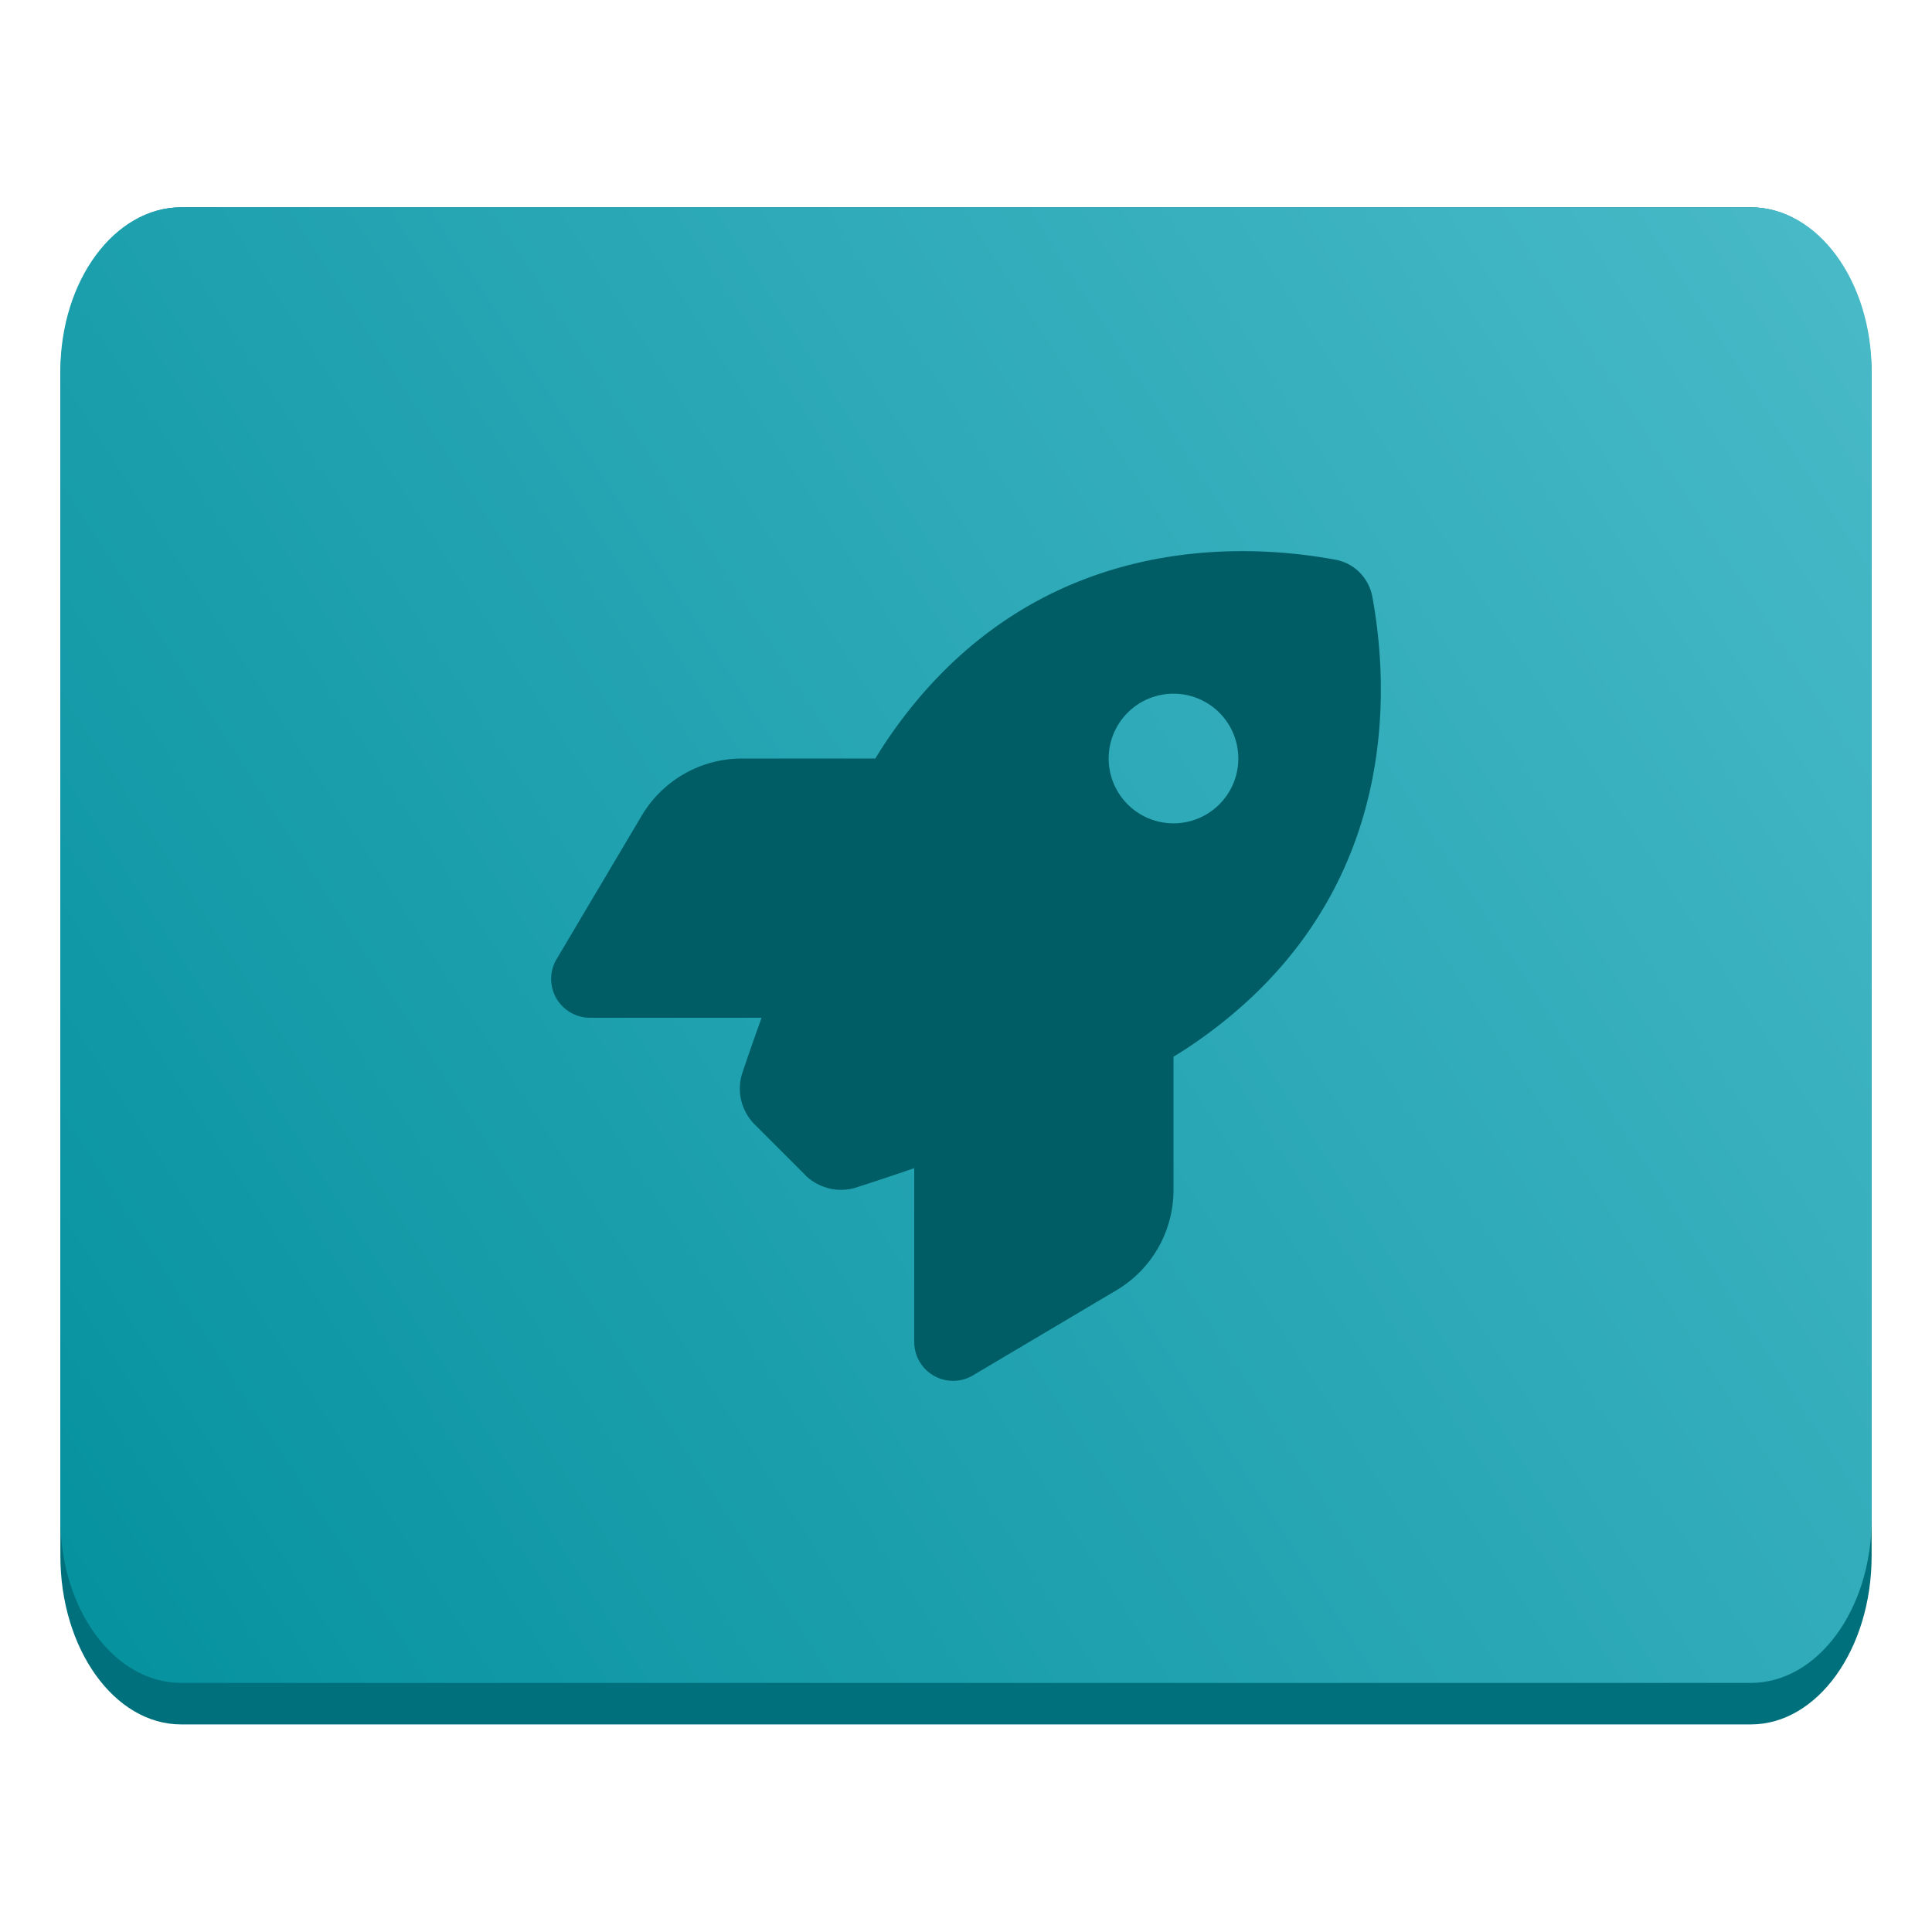 <svg xmlns="http://www.w3.org/2000/svg" xmlns:xlink="http://www.w3.org/1999/xlink" width="256" height="256" fill="none">
    <defs>
        <linearGradient id="a" x1="248" x2="40.837" y1="72" y2="253.483"
                        gradientTransform="matrix(1 0 0 .973 0 -14.029)" gradientUnits="userSpaceOnUse">
            <stop offset="0" stop-color="#49BAC8"/>
            <stop offset="1" stop-color="#05919F"/>
        </linearGradient>
        <linearGradient xlink:href="#a" id="b" x1="248" x2="40.837" y1="72" y2="253.483"
                        gradientTransform="matrix(1 0 0 .973 0 -14.029)" gradientUnits="userSpaceOnUse"/>
    </defs>
    <g fill="url(#a)" transform="matrix(1 0 0 1.396 0 -50.705)">
        <path d="M8 72c0-8.837 7.163-16 16-16h208c8.837 0 16 7.163 16 16v112c0 8.837-7.163 16-16 16H24c-8.837 0-16-7.163-16-16z"
              style="fill:#00717c;fill-opacity:1"/>
        <path d="M8 71.562C8 62.967 15.163 56 24 56h208c8.837 0 16 6.967 16 15.562v108.934c0 8.595-7.163 15.562-16 15.562H24c-8.837 0-16-6.967-16-15.562z"
              style="fill:url(#b);stroke-width:.986"/>
    </g>
    <!--!Font Awesome Free 6.7.2 by @fontawesome - https://fontawesome.com License - https://fontawesome.com/license/free Copyright 2025 Fonticons, Inc.-->
    <path d="m106.668 155.667-6.635-6.634c-1.825-1.825-2.469-4.466-1.653-6.914a364.494 364.494 0 0 1 2.534-7.258H78.197a5.176 5.176 0 0 1-4.488-2.598 5.128 5.128 0 0 1 .043-5.174l11.273-19.002a15.454 15.454 0 0 1 13.29-7.58h17.672a59.763 59.763 0 0 1 1.546-2.426c17.585-25.938 43.78-26.797 59.411-23.92 2.491.451 4.423 2.405 4.896 4.896 2.877 15.653 1.997 41.826-23.92 59.412a47.806 47.806 0 0 1-2.426 1.546v17.67a15.427 15.427 0 0 1-7.58 13.291l-19.001 11.273a5.15 5.15 0 0 1-7.773-4.445v-23.017a352.306 352.306 0 0 1-7.665 2.555c-2.405.773-5.025.107-6.828-1.675zm48.826-46.571a8.589 8.589 0 1 0 0-17.178 8.589 8.589 0 1 0 0 17.178z"
          style="fill:#005d66;fill-opacity:1;stroke-width:.215"/>
</svg>